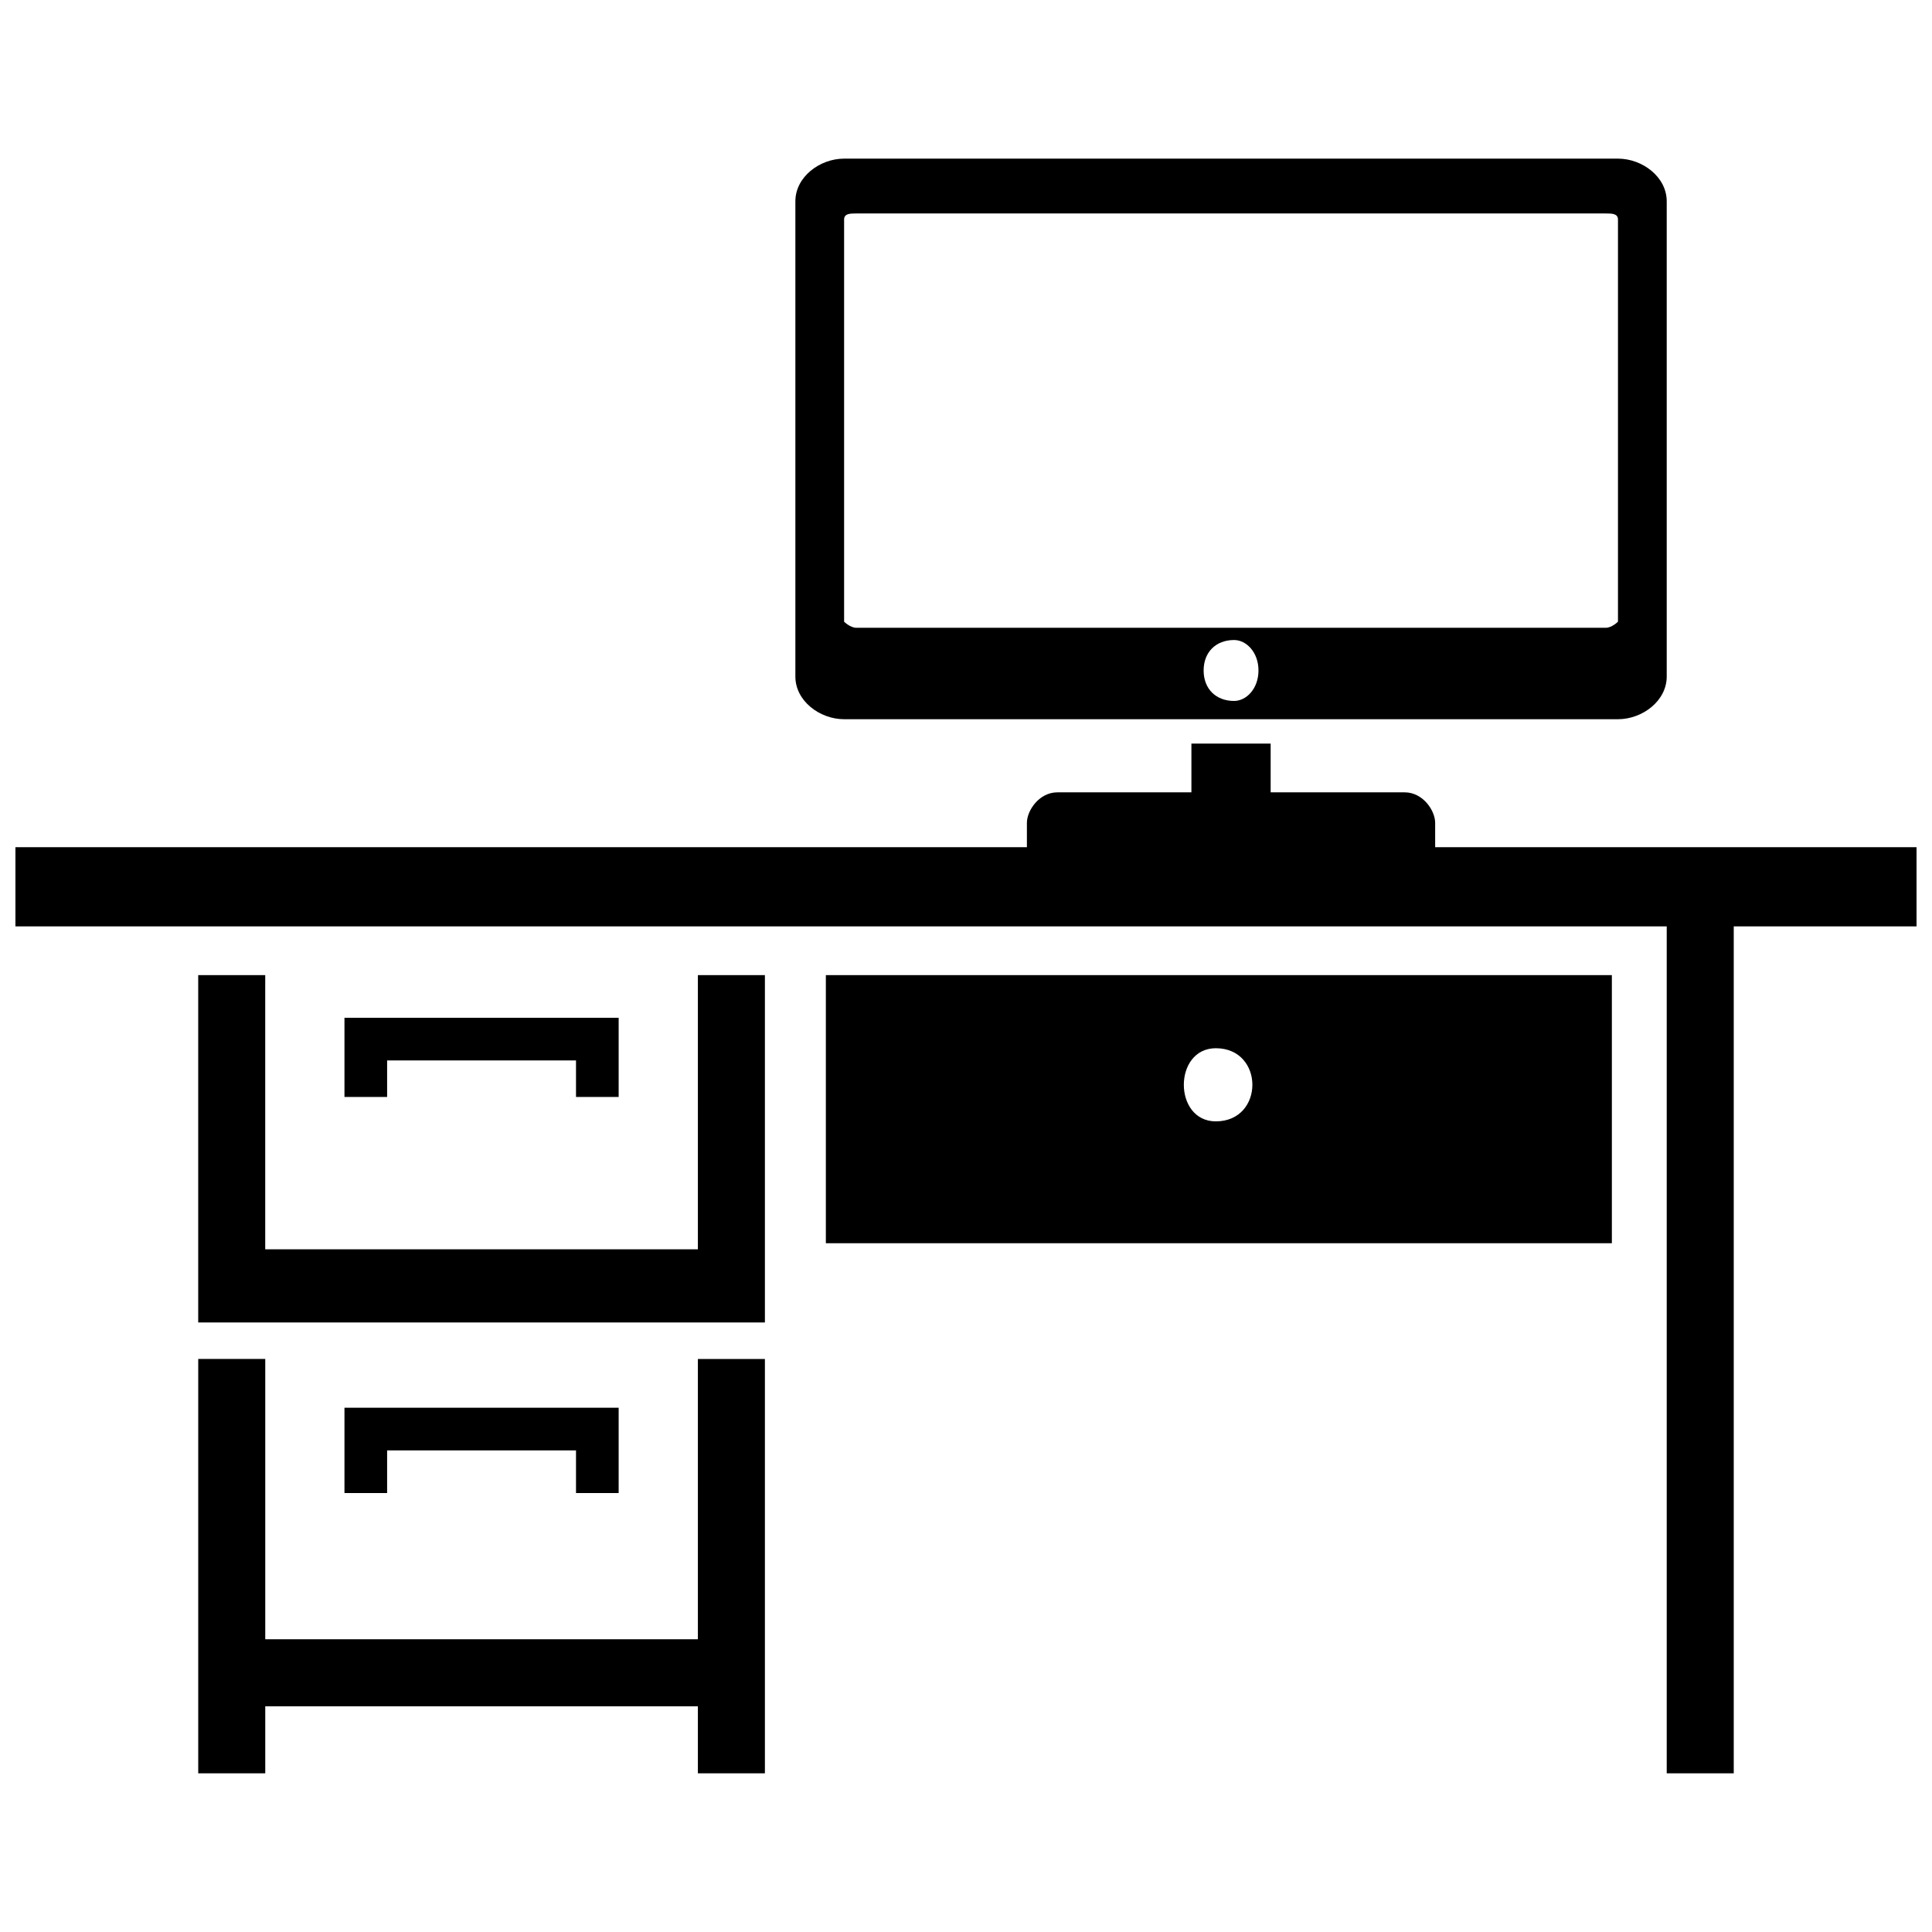 <?xml version="1.0" encoding="UTF-8"?>
<!-- Uploaded to: ICON Repo, www.iconrepo.com, Generator: ICON Repo Mixer Tools -->
<svg width="800px" height="800px" version="1.1" viewBox="144 144 512 512" xmlns="http://www.w3.org/2000/svg">
 <defs>
  <clipPath id="a">
   <path d="m148.09 186h503.81v428h-503.81z"/>
  </clipPath>
 </defs>
 <g clip-path="url(#a)">
  <path d="m571.16 473.47h-208.3v-71.051h208.3zm-203.46-287.43h205.08c6.461 0 12.918 4.844 12.918 11.305v125.95c0 6.461-6.461 11.305-12.918 11.305h-205.08c-6.461 0-12.918-4.844-12.918-11.305v-125.95c0-6.461 6.461-11.305 12.918-11.305zm92.043 155.02h20.992v12.918h35.523c4.844 0 8.074 4.844 8.074 8.074v6.461h127.57v20.992h-48.441v224.45h-17.762v-224.45h-437.61v-20.992h268.05v-6.461c0-3.231 3.231-8.074 8.074-8.074h35.523v-12.918zm11.305-27.449c3.231 0 6.461 3.231 6.461 8.074s-3.231 8.074-6.461 8.074c-4.844 0-8.074-3.231-8.074-8.074s3.231-8.074 8.074-8.074zm-100.12-113.04h198.62c1.613 0 3.231 0 3.231 1.613v106.57s-1.613 1.613-3.231 1.613h-198.62c-1.613 0-3.231-1.613-3.231-1.613v-106.57c0-1.613 1.613-1.613 3.231-1.613zm-74.281 339.1v-11.305h-50.055v11.305h-11.305v-22.605h33.91 4.844 33.91v22.605zm0-104.96v-9.688h-50.055v9.688h-11.305v-20.992h33.91 4.844 33.91v20.992zm-82.352 40.371h114.65v-72.664h17.762v92.043h-150.18v-92.043h17.762v72.664zm0 103.34h114.65v-74.281h17.762v109.8h-17.762v-17.762h-114.65v17.762h-17.762v-3.231-101.73-4.844h17.762zm251.91-156.63c12.918 0 12.918 19.379 0 19.379-11.305 0-11.305-19.379 0-19.379z" fill-rule="evenodd"/>
 </g>
</svg>
